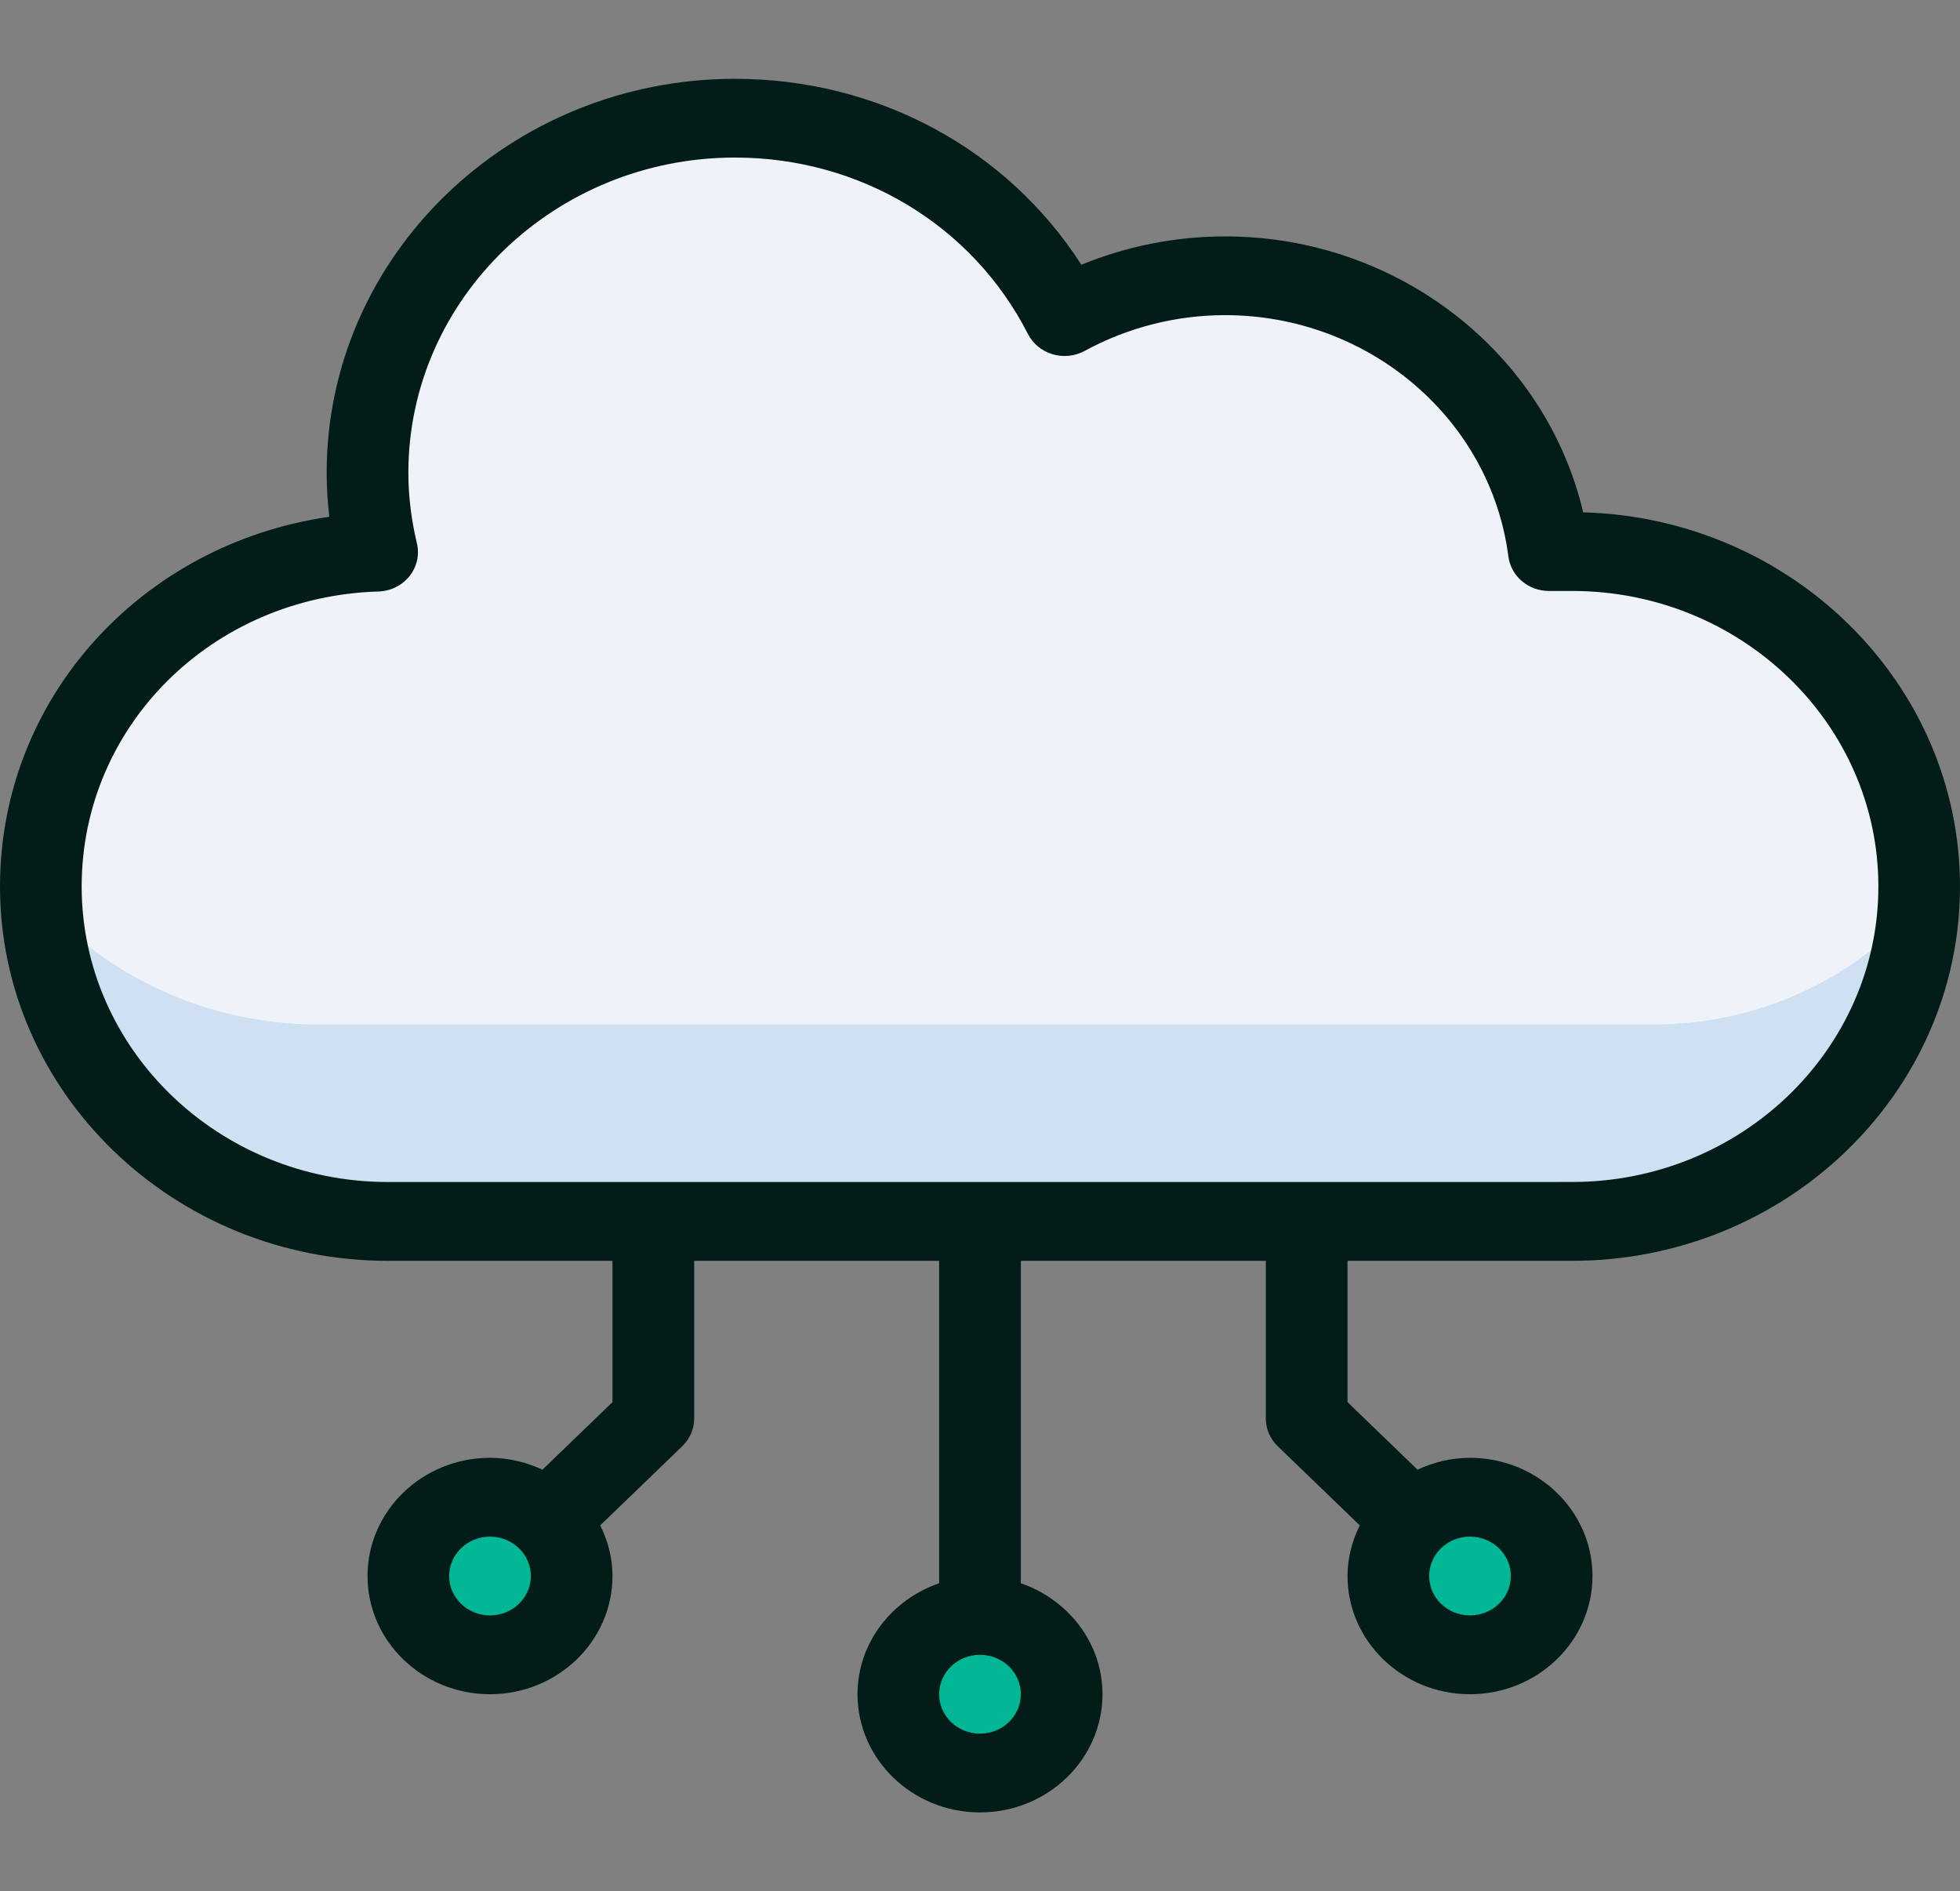 <svg width="57" height="55" viewBox="0 0 57 55" fill="none" xmlns="http://www.w3.org/2000/svg">
<rect x="0" y="0" width="57" height="55" fill="#808080" stroke="none"/>
<path d="M45.719 16.042H45.043C44.458 11.521 40.469 8.021 35.625 8.021C33.928 8.021 32.338 8.455 30.959 9.208C29.217 5.793 25.586 3.438 21.375 3.438C15.472 3.438 10.688 8.054 10.688 13.75C10.688 14.544 10.79 15.314 10.965 16.057C5.538 16.219 1.188 20.505 1.188 25.781C1.188 31.16 5.707 35.521 11.281 35.521H45.719C51.293 35.521 55.812 31.16 55.812 25.781C55.812 20.403 51.293 16.042 45.719 16.042Z" fill="#EFF3F9"/>
<path d="M48.094 29.792H9.24C6.075 29.792 3.155 28.427 1.212 26.252C1.469 31.411 5.871 35.521 11.281 35.521H45.719C51.097 35.521 55.48 31.459 55.783 26.344C53.931 28.449 51.179 29.792 48.094 29.792Z" fill="#CFE0F3"/>
<path d="M28.5 51.562C29.812 51.562 30.875 50.536 30.875 49.271C30.875 48.005 29.812 46.979 28.5 46.979C27.188 46.979 26.125 48.005 26.125 49.271C26.125 50.536 27.188 51.562 28.5 51.562Z" fill="#02B795"/>
<path d="M42.75 48.125C44.062 48.125 45.125 47.099 45.125 45.833C45.125 44.568 44.062 43.542 42.75 43.542C41.438 43.542 40.375 44.568 40.375 45.833C40.375 47.099 41.438 48.125 42.75 48.125Z" fill="#02B795"/>
<path d="M14.25 48.125C15.562 48.125 16.625 47.099 16.625 45.833C16.625 44.568 15.562 43.542 14.25 43.542C12.938 43.542 11.875 44.568 11.875 45.833C11.875 47.099 12.938 48.125 14.25 48.125Z" fill="#02B795"/>
<path d="M45.719 36.667C51.939 36.667 57 31.783 57 25.781C57 19.883 52.112 15.064 46.041 14.9C44.952 10.261 40.646 6.875 35.625 6.875C34.191 6.875 32.768 7.158 31.447 7.699C29.29 4.336 25.529 2.292 21.375 2.292C14.827 2.292 9.5 7.432 9.5 13.75C9.5 14.172 9.526 14.598 9.577 15.029C4.11 15.816 0 20.312 0 25.781C0 31.783 5.061 36.667 11.281 36.667H17.812V40.776L15.776 42.741C15.312 42.526 14.797 42.396 14.25 42.396C12.286 42.396 10.688 43.938 10.688 45.833C10.688 47.728 12.286 49.271 14.25 49.271C16.214 49.271 17.812 47.728 17.812 45.833C17.812 45.304 17.678 44.809 17.455 44.361L19.84 42.06C20.063 41.845 20.188 41.555 20.188 41.25V36.667H27.312V46.044C25.934 46.519 24.938 47.779 24.938 49.271C24.938 51.166 26.536 52.708 28.5 52.708C30.464 52.708 32.062 51.166 32.062 49.271C32.062 47.779 31.066 46.519 29.688 46.044V36.667H36.812V41.25C36.812 41.555 36.937 41.846 37.16 42.06L39.545 44.361C39.323 44.809 39.188 45.305 39.188 45.833C39.188 47.728 40.786 49.271 42.75 49.271C44.714 49.271 46.312 47.728 46.312 45.833C46.312 43.938 44.714 42.396 42.75 42.396C42.201 42.396 41.688 42.525 41.224 42.741L39.188 40.776V36.667H45.719ZM14.25 46.979C13.595 46.979 13.062 46.466 13.062 45.833C13.062 45.201 13.595 44.688 14.25 44.688C14.905 44.688 15.438 45.201 15.438 45.833C15.438 46.466 14.905 46.979 14.25 46.979ZM28.5 50.417C27.845 50.417 27.312 49.903 27.312 49.271C27.312 48.638 27.845 48.125 28.5 48.125C29.155 48.125 29.688 48.638 29.688 49.271C29.688 49.903 29.155 50.417 28.5 50.417ZM43.938 45.833C43.938 46.466 43.406 46.979 42.75 46.979C42.094 46.979 41.562 46.466 41.562 45.833C41.562 45.201 42.094 44.688 42.75 44.688C43.406 44.688 43.938 45.201 43.938 45.833ZM11.281 34.375C6.37 34.375 2.375 30.52 2.375 25.781C2.375 21.115 6.164 17.348 11.003 17.202C11.358 17.192 11.689 17.028 11.907 16.757C12.124 16.486 12.204 16.136 12.124 15.801C11.959 15.107 11.876 14.417 11.876 13.749C11.876 8.695 16.138 4.582 21.376 4.582C25.016 4.582 28.279 6.548 29.894 9.713C30.039 9.996 30.298 10.209 30.61 10.302C30.922 10.396 31.26 10.359 31.545 10.205C32.792 9.525 34.202 9.165 35.627 9.165C39.807 9.165 43.349 12.182 43.866 16.183C43.94 16.756 44.446 17.186 45.044 17.186H45.72C50.631 17.186 54.626 21.041 54.626 25.78C54.626 30.519 50.631 34.374 45.72 34.374L11.281 34.375Z" fill="#021C17"/>
</svg>
